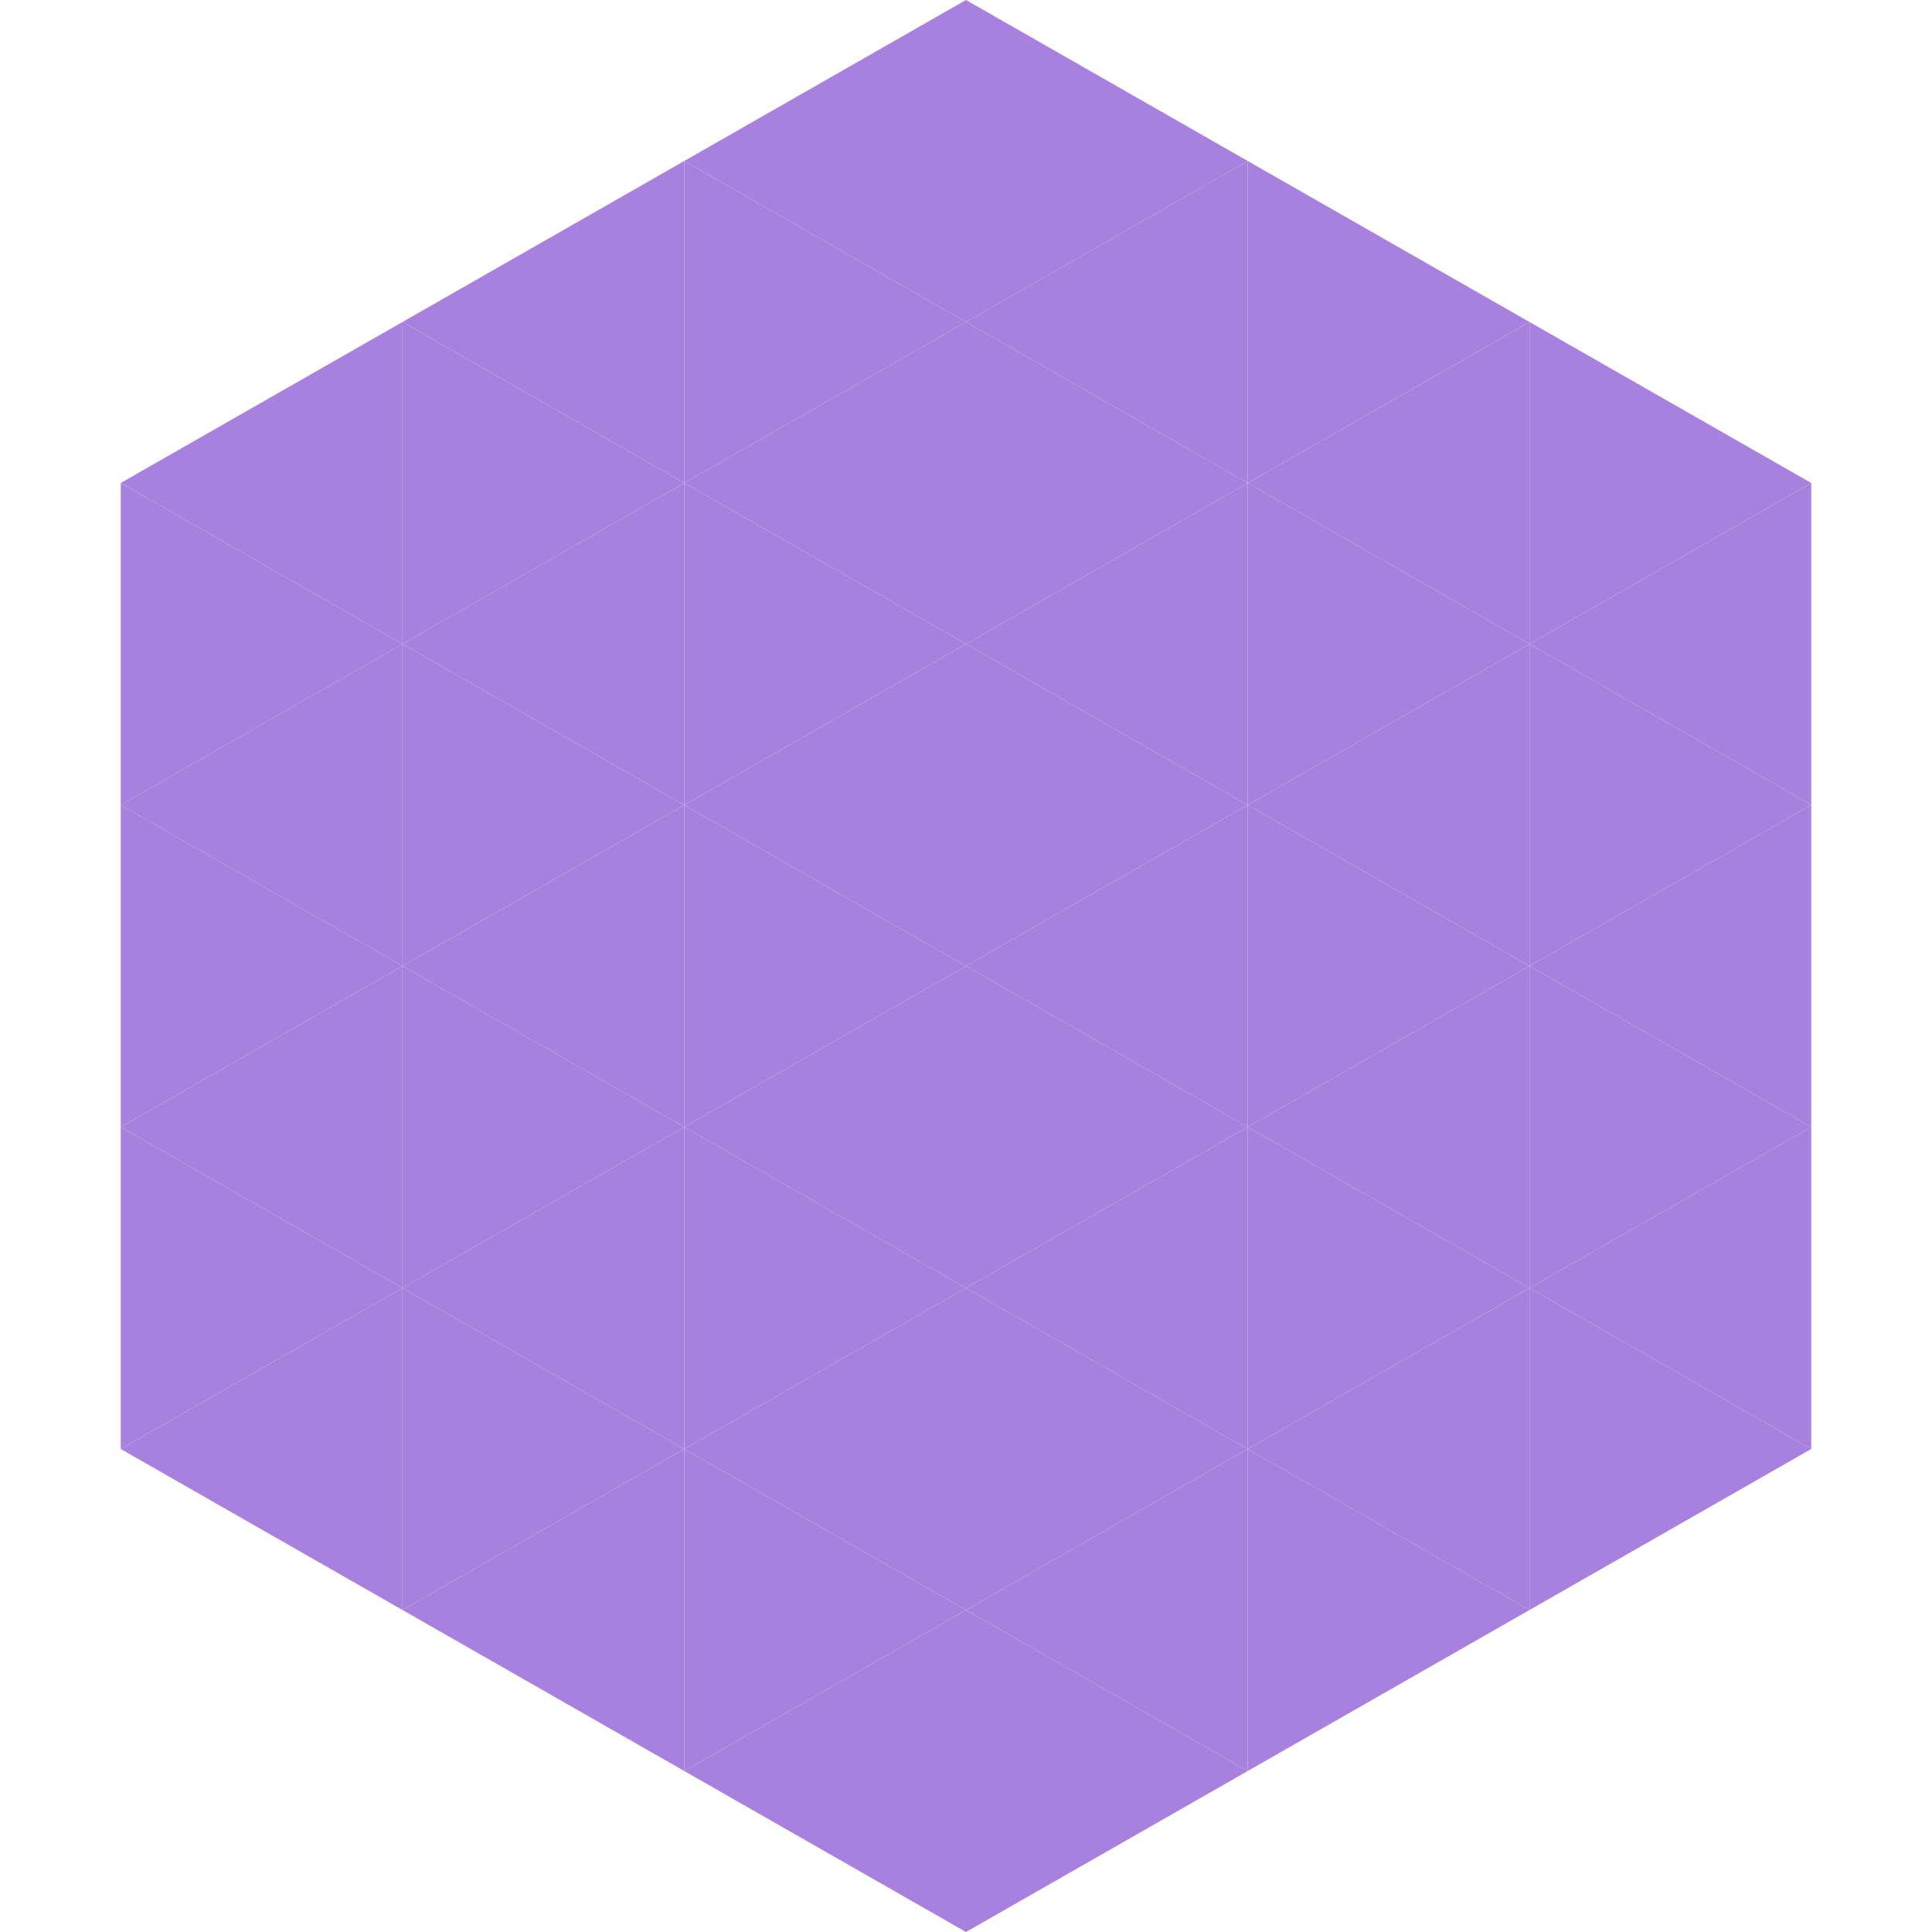 <?xml version="1.0"?>
<!-- Generated by SVGo -->
<svg width="240" height="240"
     xmlns="http://www.w3.org/2000/svg"
     xmlns:xlink="http://www.w3.org/1999/xlink">
<polygon points="50,40 15,60 50,80" style="fill:rgb(168,129,222)" />
<polygon points="190,40 225,60 190,80" style="fill:rgb(168,129,222)" />
<polygon points="15,60 50,80 15,100" style="fill:rgb(168,129,222)" />
<polygon points="225,60 190,80 225,100" style="fill:rgb(168,129,222)" />
<polygon points="50,80 15,100 50,120" style="fill:rgb(168,129,222)" />
<polygon points="190,80 225,100 190,120" style="fill:rgb(168,129,222)" />
<polygon points="15,100 50,120 15,140" style="fill:rgb(168,129,222)" />
<polygon points="225,100 190,120 225,140" style="fill:rgb(168,129,222)" />
<polygon points="50,120 15,140 50,160" style="fill:rgb(168,129,222)" />
<polygon points="190,120 225,140 190,160" style="fill:rgb(168,129,222)" />
<polygon points="15,140 50,160 15,180" style="fill:rgb(168,129,222)" />
<polygon points="225,140 190,160 225,180" style="fill:rgb(168,129,222)" />
<polygon points="50,160 15,180 50,200" style="fill:rgb(168,129,222)" />
<polygon points="190,160 225,180 190,200" style="fill:rgb(168,129,222)" />
<polygon points="15,180 50,200 15,220" style="fill:rgb(255,255,255); fill-opacity:0" />
<polygon points="225,180 190,200 225,220" style="fill:rgb(255,255,255); fill-opacity:0" />
<polygon points="50,0 85,20 50,40" style="fill:rgb(255,255,255); fill-opacity:0" />
<polygon points="190,0 155,20 190,40" style="fill:rgb(255,255,255); fill-opacity:0" />
<polygon points="85,20 50,40 85,60" style="fill:rgb(168,129,222)" />
<polygon points="155,20 190,40 155,60" style="fill:rgb(168,129,222)" />
<polygon points="50,40 85,60 50,80" style="fill:rgb(168,129,222)" />
<polygon points="190,40 155,60 190,80" style="fill:rgb(168,129,222)" />
<polygon points="85,60 50,80 85,100" style="fill:rgb(168,129,222)" />
<polygon points="155,60 190,80 155,100" style="fill:rgb(168,129,222)" />
<polygon points="50,80 85,100 50,120" style="fill:rgb(168,129,222)" />
<polygon points="190,80 155,100 190,120" style="fill:rgb(168,129,222)" />
<polygon points="85,100 50,120 85,140" style="fill:rgb(168,129,222)" />
<polygon points="155,100 190,120 155,140" style="fill:rgb(168,129,222)" />
<polygon points="50,120 85,140 50,160" style="fill:rgb(168,129,222)" />
<polygon points="190,120 155,140 190,160" style="fill:rgb(168,129,222)" />
<polygon points="85,140 50,160 85,180" style="fill:rgb(168,129,222)" />
<polygon points="155,140 190,160 155,180" style="fill:rgb(168,129,222)" />
<polygon points="50,160 85,180 50,200" style="fill:rgb(168,129,222)" />
<polygon points="190,160 155,180 190,200" style="fill:rgb(168,129,222)" />
<polygon points="85,180 50,200 85,220" style="fill:rgb(168,129,222)" />
<polygon points="155,180 190,200 155,220" style="fill:rgb(168,129,222)" />
<polygon points="120,0 85,20 120,40" style="fill:rgb(168,129,222)" />
<polygon points="120,0 155,20 120,40" style="fill:rgb(168,129,222)" />
<polygon points="85,20 120,40 85,60" style="fill:rgb(168,129,222)" />
<polygon points="155,20 120,40 155,60" style="fill:rgb(168,129,222)" />
<polygon points="120,40 85,60 120,80" style="fill:rgb(168,129,222)" />
<polygon points="120,40 155,60 120,80" style="fill:rgb(168,129,222)" />
<polygon points="85,60 120,80 85,100" style="fill:rgb(168,129,222)" />
<polygon points="155,60 120,80 155,100" style="fill:rgb(168,129,222)" />
<polygon points="120,80 85,100 120,120" style="fill:rgb(168,129,222)" />
<polygon points="120,80 155,100 120,120" style="fill:rgb(168,129,222)" />
<polygon points="85,100 120,120 85,140" style="fill:rgb(168,129,222)" />
<polygon points="155,100 120,120 155,140" style="fill:rgb(168,129,222)" />
<polygon points="120,120 85,140 120,160" style="fill:rgb(168,129,222)" />
<polygon points="120,120 155,140 120,160" style="fill:rgb(168,129,222)" />
<polygon points="85,140 120,160 85,180" style="fill:rgb(168,129,222)" />
<polygon points="155,140 120,160 155,180" style="fill:rgb(168,129,222)" />
<polygon points="120,160 85,180 120,200" style="fill:rgb(168,129,222)" />
<polygon points="120,160 155,180 120,200" style="fill:rgb(168,129,222)" />
<polygon points="85,180 120,200 85,220" style="fill:rgb(168,129,222)" />
<polygon points="155,180 120,200 155,220" style="fill:rgb(168,129,222)" />
<polygon points="120,200 85,220 120,240" style="fill:rgb(168,129,222)" />
<polygon points="120,200 155,220 120,240" style="fill:rgb(168,129,222)" />
<polygon points="85,220 120,240 85,260" style="fill:rgb(255,255,255); fill-opacity:0" />
<polygon points="155,220 120,240 155,260" style="fill:rgb(255,255,255); fill-opacity:0" />
</svg>
